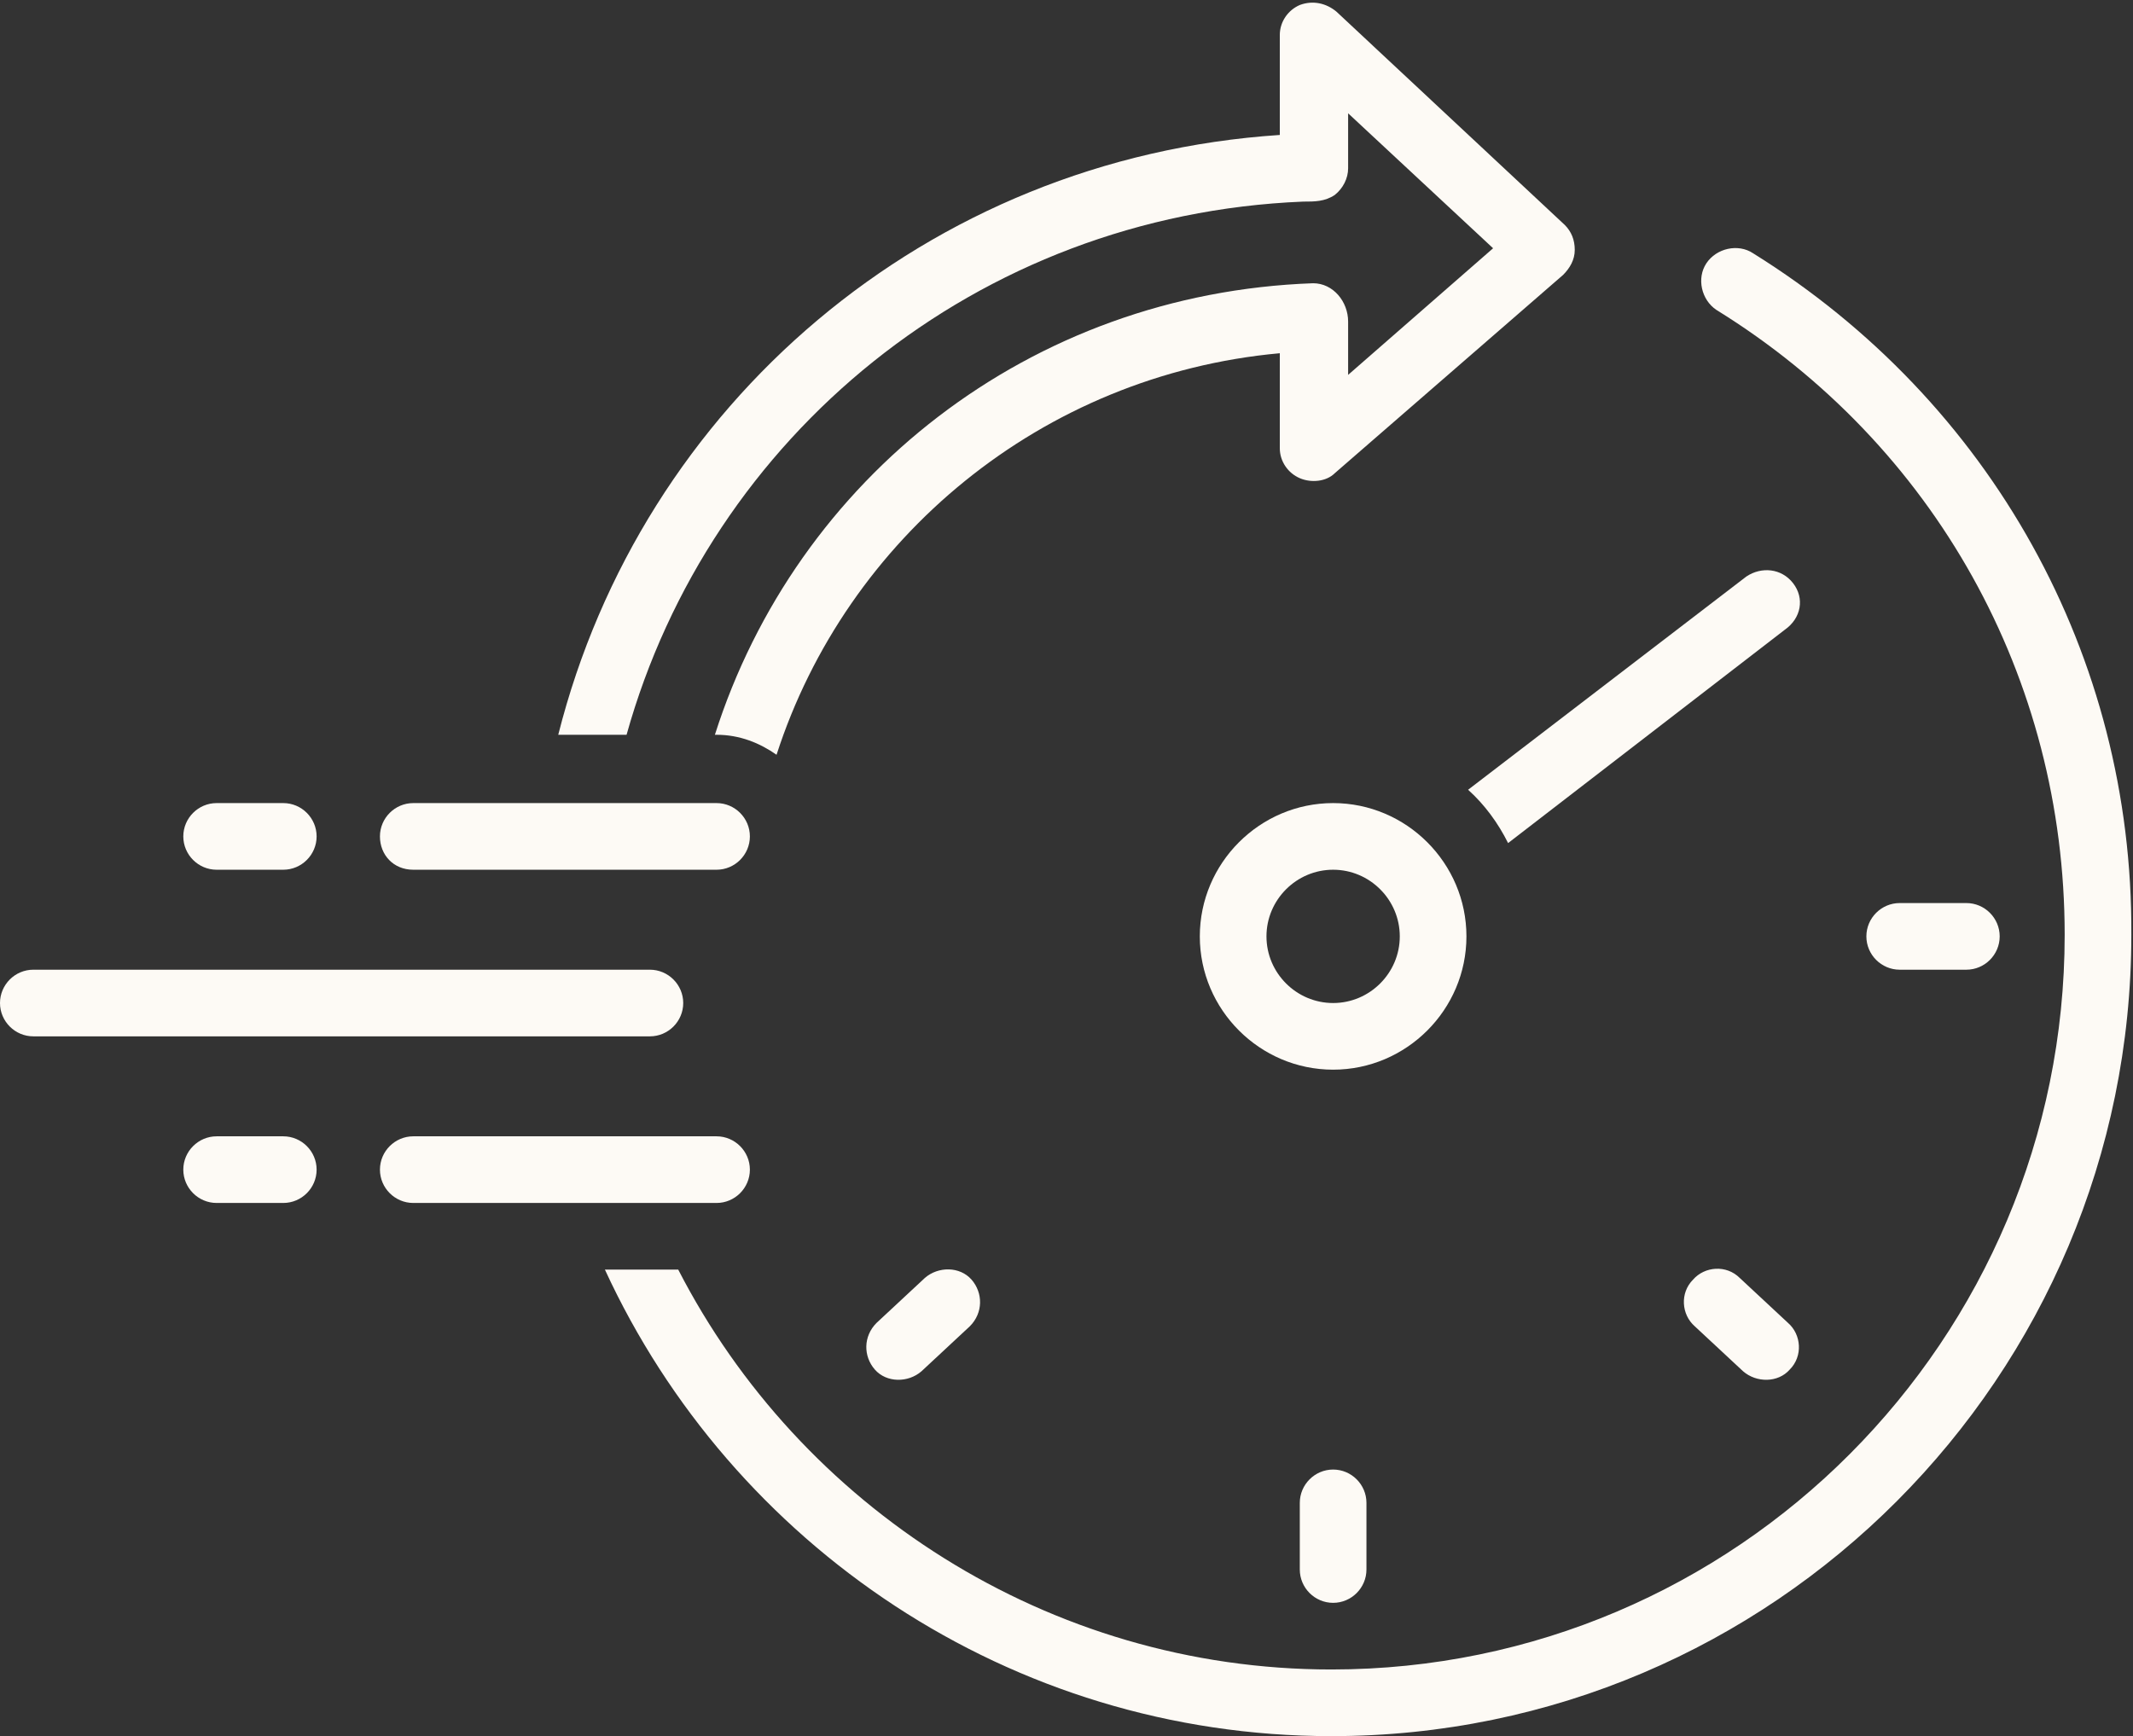 <?xml version="1.0" encoding="UTF-8" standalone="no"?><svg xmlns="http://www.w3.org/2000/svg" xmlns:xlink="http://www.w3.org/1999/xlink" fill="#fdfaf5" height="104.2" preserveAspectRatio="xMidYMid meet" version="1" viewBox="0.0 11.8 128.0 104.2" width="128" zoomAndPan="magnify"><rect x="0.0" y="11.8" width="128.0" height="104.2" fill="#333333" stroke="none"/><g id="change1_1"><path d="M107.6,46.8c-0.7-0.9-1.9-1-2.8-0.4L88.1,59.2c1,0.9,1.8,2,2.4,3.2l16.6-12.8C108.1,48.9,108.3,47.7,107.6,46.8z" fill="inherit"/></g><g id="change1_2"><path d="M88,68c0-4.4-3.6-8-8-8c-4.4,0-8,3.6-8,8s3.6,8,8,8C84.4,76,88,72.4,88,68z M80,72c-2.2,0-4-1.8-4-4s1.8-4,4-4 c2.2,0,4,1.8,4,4S82.2,72,80,72z" fill="inherit"/></g><g id="change1_3"><path d="M78,102v4c0,1.1,0.9,2,2,2c1.1,0,2-0.9,2-2v-4c0-1.1-0.9-2-2-2C78.9,100,78,100.9,78,102z" fill="inherit"/></g><g id="change1_4"><path d="M118,70c1.1,0,2-0.9,2-2s-0.9-2-2-2h-4c-1.1,0-2,0.9-2,2s0.9,2,2,2H118z" fill="inherit"/></g><g id="change1_5"><path d="M104.4,88.5c-0.8-0.8-2.1-0.7-2.8,0.1c-0.8,0.8-0.7,2.1,0.1,2.8c0,0,2.9,2.7,2.9,2.7c0.8,0.7,2.1,0.7,2.8-0.1 c0.8-0.8,0.7-2.1-0.1-2.8L104.4,88.5z" fill="inherit"/></g><g id="change1_6"><path d="M55.5,88.5l-2.9,2.7c-0.8,0.8-0.8,2-0.1,2.8c0.7,0.8,2,0.8,2.8,0.1l2.9-2.7c0.8-0.8,0.8-2,0.1-2.8 C57.6,87.8,56.3,87.8,55.5,88.5z" fill="inherit"/></g><g id="change1_7"><path d="M78.2,23.9c0.7,0,1.3,0,1.9-0.4c0.5-0.4,0.8-1,0.8-1.6v-3.3l8.7,8.1l-8.7,7.6v-3.2c0-1.2-0.9-2.3-2.1-2.3 c-17,0.6-31,11.7-35.9,27.1H43c1.4,0,2.6,0.5,3.6,1.2C50.8,44.1,62.5,34.3,76.8,33v5.7c0,0.8,0.5,1.5,1.2,1.8 c0.7,0.3,1.6,0.2,2.1-0.3l13.7-11.9c0.4-0.4,0.7-0.9,0.7-1.5c0-0.6-0.2-1.1-0.6-1.5L80.2,12.5c-0.6-0.5-1.4-0.7-2.2-0.4 c-0.7,0.3-1.2,1-1.2,1.8v6c-21.2,1.4-38.3,16.2-43.3,36h4.1C42.6,38,58.6,24.7,78.2,23.9z" fill="inherit"/></g><g id="change1_8"><path d="M105.2,27c-0.9-0.6-2.2-0.3-2.8,0.6c-0.6,0.9-0.3,2.2,0.6,2.8c13.1,8.1,20.9,22.1,20.9,37.5c0,24.3-19.7,44.1-44,44.1 c-17,0-31.9-9.8-39.2-24h-4.4c7.6,16.5,24.3,28,43.6,28c26.5,0,48-21.6,48-48.1C128,51.2,119.5,35.9,105.2,27z" fill="inherit"/></g><g id="change1_9"><path d="M24.8,64H43c1.1,0,2-0.9,2-2s-0.9-2-2-2H24.8c-1.1,0-2,0.9-2,2S23.6,64,24.8,64z" fill="inherit"/></g><g id="change1_10"><path d="M45,82c0-1.1-0.9-2-2-2H24.8c-1.1,0-2,0.9-2,2s0.9,2,2,2H43C44.1,84,45,83.1,45,82z" fill="inherit"/></g><g id="change1_11"><path d="M41,72c0-1.1-0.9-2-2-2H2c-1.1,0-2,0.9-2,2s0.9,2,2,2h37C40.1,74,41,73.1,41,72z" fill="inherit"/></g><g id="change1_12"><path d="M13,64h4c1.1,0,2-0.9,2-2s-0.9-2-2-2h-4c-1.1,0-2,0.9-2,2S11.9,64,13,64z" fill="inherit"/></g><g id="change1_13"><path d="M17,80h-4c-1.1,0-2,0.9-2,2s0.9,2,2,2h4c1.1,0,2-0.9,2-2S18.1,80,17,80z" fill="inherit"/></g></svg>